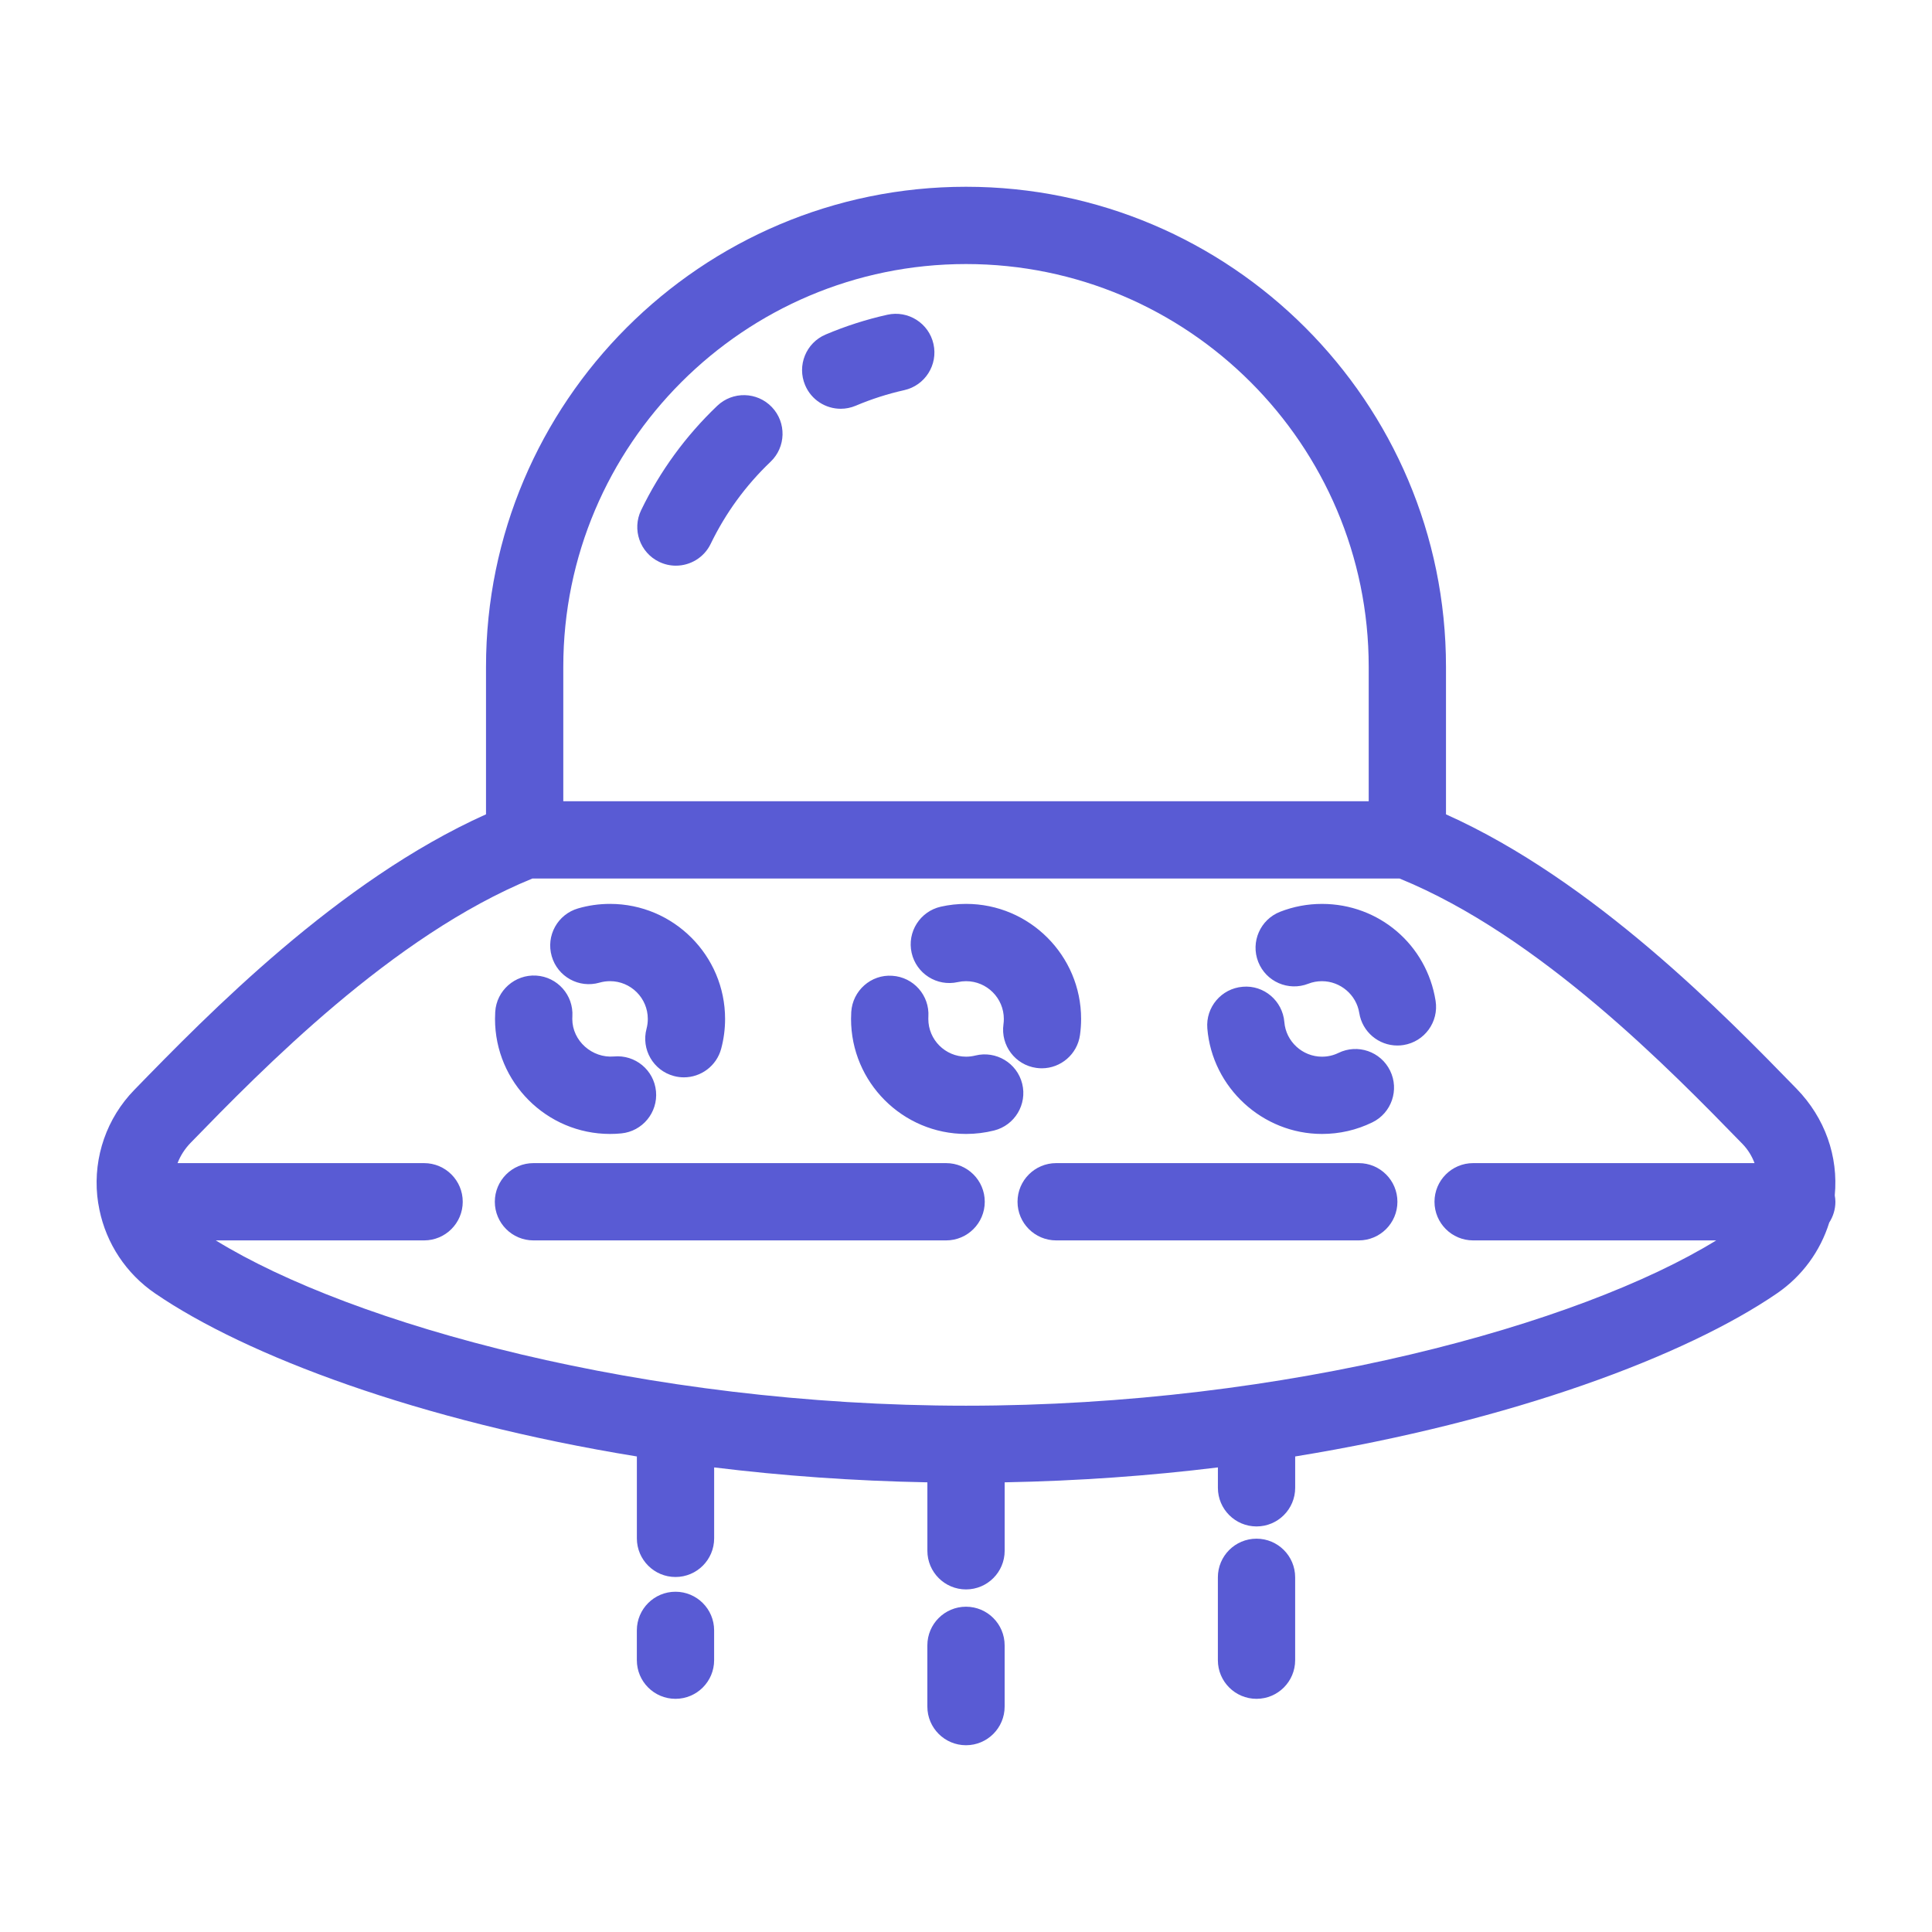 <svg xmlns="http://www.w3.org/2000/svg" enable-background="new 0 0 100 100" viewBox="0 0 100 100" id="spaceship">
  <path d="M92.99,56.352c-3.722-3.825-10.485-10.766-18.146-14.202v-1.766v-3.709v-2.163C74.844,20.813,63.699,9.667,50,9.667
		S25.156,20.813,25.156,34.511v2.163v3.709v1.766C17.494,45.586,10.729,52.53,6.95,56.414c-1.419,1.458-2.117,3.458-1.916,5.486
		c0.023,0.232,0.061,0.461,0.107,0.687c0.002,0.008,0.002,0.017,0.004,0.025c0.36,1.755,1.382,3.307,2.879,4.332
		c4.705,3.223,13.683,6.611,24.94,8.442v4.239c0,1.104,0.896,2,2,2s2-0.896,2-2v-3.672c3.513,0.432,7.21,0.7,11.037,0.772v3.543
		c0,1.104,0.896,2,2,2s2-0.896,2-2v-3.543c3.826-0.072,7.524-0.34,11.037-0.772v1.055c0,1.104,0.896,2,2,2s2-0.896,2-2v-1.622
		c11.257-1.831,20.235-5.219,24.939-8.442c1.303-0.892,2.243-2.186,2.703-3.663C94.88,62.97,95,62.601,95,62.203
		c0-0.112-0.015-0.221-0.033-0.328C95.16,59.855,94.463,57.866,92.99,56.352z M29.156,34.511c0-11.493,9.351-20.844,20.844-20.844
		s20.844,9.351,20.844,20.844v2.163v3.709v1.088H29.156v-1.088v-3.709V34.511z M9.876,59.142c3.661-3.762,10.43-10.71,17.681-13.67
		H72.44c7.253,2.959,14.023,9.909,17.745,13.732c0.285,0.293,0.493,0.633,0.63,0.999H76.249c-1.104,0-2,0.896-2,2s0.896,2,2,2
		h12.582c-7.048,4.34-22.204,8.556-38.831,8.556s-31.783-4.216-38.831-8.556h10.782c1.104,0,2-0.896,2-2s-0.896-2-2-2H9.19
		C9.335,59.825,9.56,59.467,9.876,59.142z" fill="#595bd4" class="color000000 svgShape"></path>
  <path d="M43.516 21.158c.26 0 .524-.051.779-.159.808-.342 1.651-.613 2.506-.804 1.078-.241 1.757-1.31 1.516-2.388-.24-1.078-1.31-1.757-2.388-1.516-1.09.243-2.165.588-3.194 1.024-1.017.431-1.492 1.604-1.061 2.622C41.996 20.7 42.736 21.158 43.516 21.158zM34.114 29.079c.28.136.577.2.869.2.743 0 1.457-.416 1.802-1.13.771-1.593 1.813-3.022 3.1-4.249.799-.762.829-2.028.067-2.828-.762-.799-2.028-.829-2.828-.067-1.634 1.559-2.96 3.376-3.939 5.402C32.704 27.402 33.12 28.599 34.114 29.079zM27.612 64.203h21.359c1.104 0 2-.896 2-2s-.896-2-2-2H27.612c-1.104 0-2 .896-2 2S26.507 64.203 27.612 64.203zM70.33 60.203H54.667c-1.104 0-2 .896-2 2s.896 2 2 2H70.33c1.104 0 2-.896 2-2S71.434 60.203 70.33 60.203zM50.004 58.693c.489 0 .977-.06 1.448-.178 1.072-.268 1.723-1.354 1.456-2.425-.268-1.072-1.357-1.721-2.425-1.456-.155.039-.316.059-.479.059-1.078 0-1.954-.876-1.954-1.954l.003-.113c.068-1.103-.77-2.052-1.872-2.12-1.097-.077-2.051.77-2.12 1.872-.007.12-.011.24-.011.361C44.05 56.022 46.721 58.693 50.004 58.693zM49.575 50.833c.139-.031.283-.047.429-.047 1.077 0 1.954.876 1.954 1.954 0 .094-.006.187-.019.277-.153 1.094.609 2.105 1.703 2.258.094.013.188.02.28.02.981 0 1.838-.723 1.978-1.723.038-.272.058-.55.058-.833 0-3.283-2.671-5.954-5.954-5.954-.44 0-.879.048-1.304.144-1.078.242-1.756 1.312-1.514 2.389C47.427 50.397 48.496 51.074 49.575 50.833zM67.716 50.918c.224-.088.463-.132.709-.132.952 0 1.781.706 1.93 1.643.156.985 1.006 1.687 1.973 1.687.104 0 .209-.008.316-.025 1.091-.173 1.835-1.198 1.662-2.289-.461-2.906-2.934-5.016-5.88-5.016-.747 0-1.476.137-2.167.407-1.028.402-1.537 1.563-1.134 2.591S66.686 51.319 67.716 50.918zM68.425 58.693c.914 0 1.791-.202 2.607-.6.993-.484 1.405-1.682.92-2.674-.484-.993-1.682-1.405-2.674-.92-.265.129-.552.195-.853.195-1.01 0-1.865-.786-1.947-1.789-.09-1.102-1.061-1.93-2.157-1.83-1.101.09-1.92 1.056-1.83 2.157C62.743 56.293 65.349 58.693 68.425 58.693zM31.032 50.861c.175-.05.358-.076.544-.076 1.077 0 1.954.876 1.954 1.954 0 .173-.022.343-.065.506-.286 1.067.347 2.164 1.414 2.449.173.047.348.069.519.069.883 0 1.691-.589 1.93-1.483.134-.5.202-1.019.202-1.541 0-3.283-2.671-5.954-5.954-5.954-.562 0-1.118.078-1.652.233-1.062.306-1.674 1.415-1.367 2.476C28.862 50.556 29.97 51.168 31.032 50.861zM31.576 58.693c.195 0 .388-.009.578-.028 1.099-.105 1.905-1.082 1.8-2.182-.105-1.099-1.076-1.903-2.182-1.8-1.116.094-2.15-.801-2.15-1.944l.004-.127c.066-1.103-.774-2.05-1.877-2.116-1.096-.063-2.049.774-2.116 1.877-.007.121-.011.244-.011.367C25.622 56.022 28.293 58.693 31.576 58.693zM52 88.333v-3.17c0-1.104-.896-2-2-2s-2 .896-2 2v3.17c0 1.104.896 2 2 2S52 89.437 52 88.333zM36.963 85.931v-1.543c0-1.104-.896-2-2-2s-2 .896-2 2v1.543c0 1.104.896 2 2 2S36.963 87.035 36.963 85.931zM67.037 85.931v-4.289c0-1.104-.896-2-2-2s-2 .896-2 2v4.289c0 1.104.896 2 2 2S67.037 87.035 67.037 85.931z" fill="#595bd4" class="color000000 svgShape"></path>
</svg>
